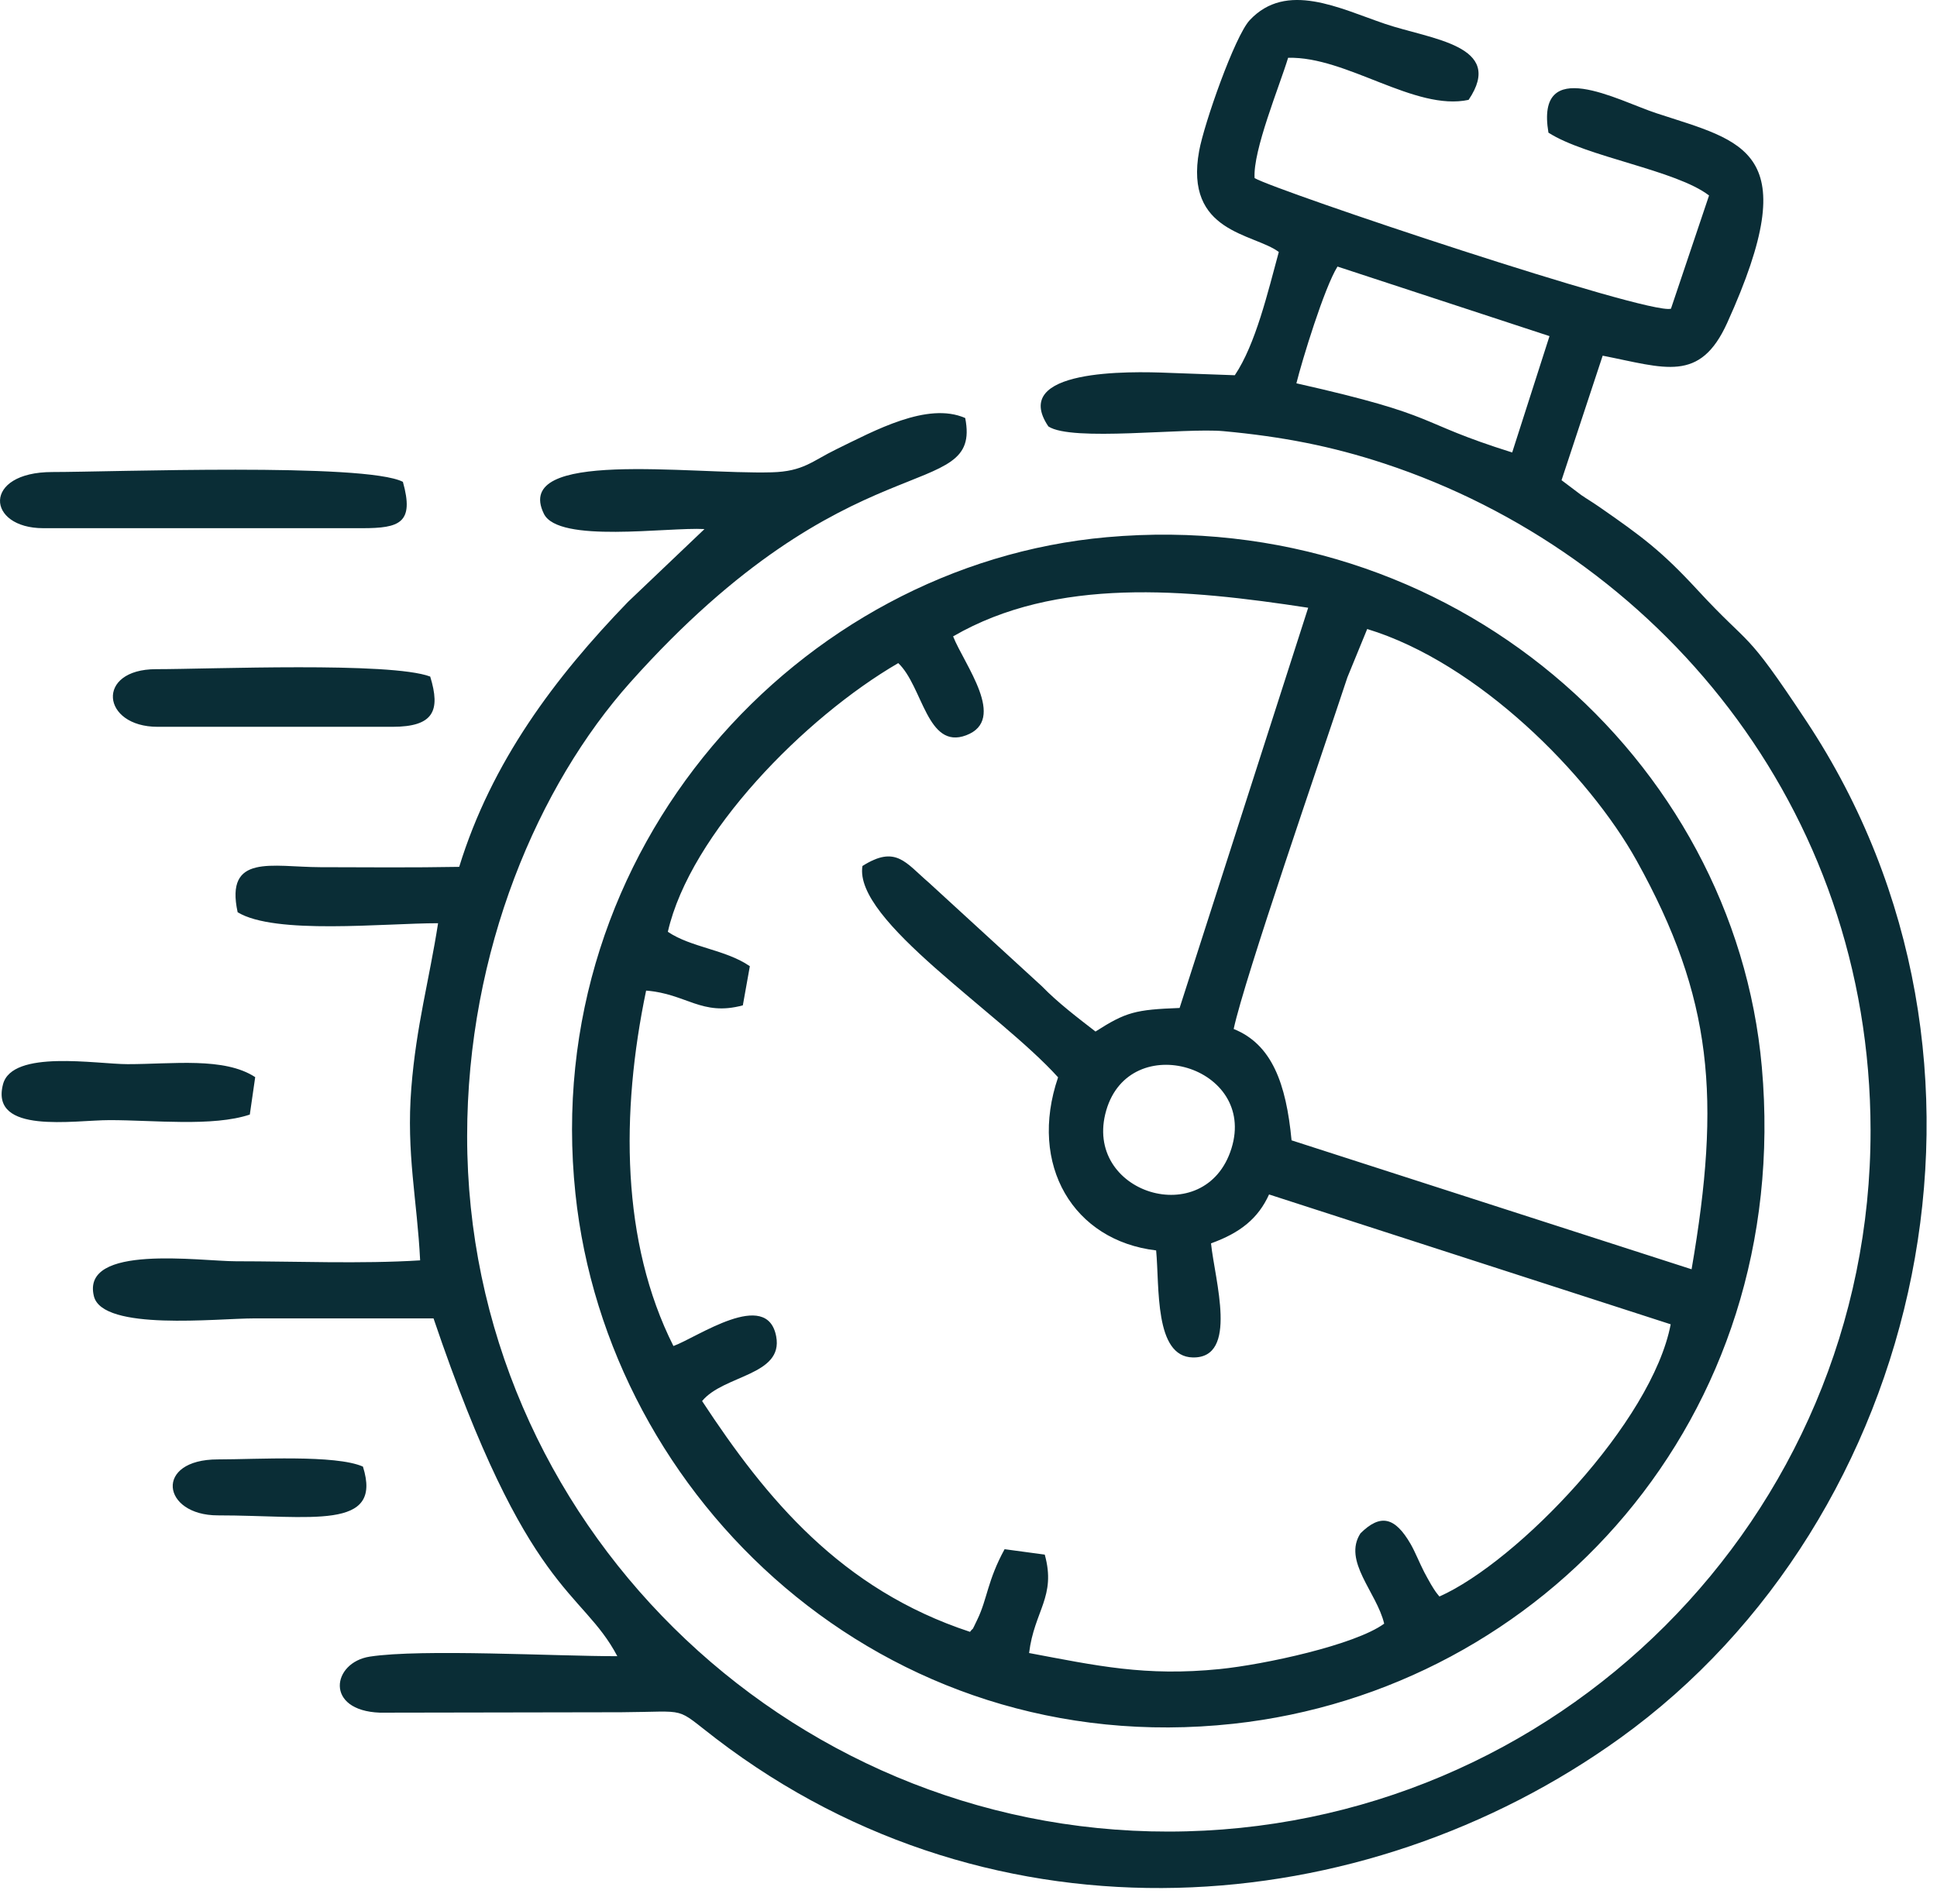 <?xml version="1.0" encoding="UTF-8"?>
<svg xmlns="http://www.w3.org/2000/svg" width="60" height="59" viewBox="0 0 60 59" fill="none">
  <path fill-rule="evenodd" clip-rule="evenodd" d="M40.157 11.876C40.332 11.169 41.02 8.914 41.43 8.259L47.997 10.414L46.841 14.019C43.753 13.05 44.741 12.909 40.156 11.876H40.157ZM6.748 46.951C9.618 46.951 11.874 47.44 11.242 45.44C10.391 45.064 7.943 45.217 6.748 45.217C4.763 45.217 5.009 46.951 6.748 46.951V46.951ZM7.738 34.533L7.905 33.373C6.946 32.745 5.351 32.971 3.952 32.971C2.998 32.971 0.376 32.51 0.093 33.596C-0.314 35.158 2.289 34.705 3.392 34.705C4.761 34.704 6.59 34.916 7.738 34.533ZM4.884 22.519H12.153C13.434 22.519 13.652 22.022 13.326 20.962C12.098 20.499 6.504 20.733 4.837 20.733C2.948 20.733 3.14 22.519 4.884 22.519H4.884ZM1.342 16.365H11.221C12.379 16.365 12.838 16.206 12.48 14.929C11.324 14.331 3.434 14.625 1.622 14.625C-0.559 14.625 -0.427 16.365 1.342 16.365V16.365ZM38.146 35.58C37.343 38.162 33.521 36.969 34.267 34.402C35.003 31.873 38.937 33.038 38.146 35.58ZM42.35 19.489C45.786 20.534 49.214 23.995 50.699 26.671C53.057 30.919 53.311 34.031 52.398 39.326L40.007 35.331C39.839 33.563 39.395 32.355 38.214 31.881C38.55 30.311 40.913 23.48 41.737 20.985L42.35 19.489H42.35ZM36.539 31.23C35.171 31.282 34.882 31.354 33.934 31.96C33.409 31.554 32.764 31.065 32.272 30.556L28.772 27.347C28.046 26.724 27.75 26.177 26.715 26.831C26.437 28.522 30.954 31.357 32.775 33.379C31.846 36.1 33.251 38.441 35.812 38.742C35.92 39.873 35.752 42.035 36.947 42.058C38.372 42.086 37.63 39.667 37.512 38.523C38.42 38.197 38.975 37.748 39.31 37.008L51.751 41.031C51.173 44.057 47.01 48.385 44.587 49.465C44.481 49.334 44.473 49.331 44.327 49.091C44.27 48.996 44.147 48.767 44.118 48.712C43.966 48.417 43.838 48.087 43.694 47.837C43.208 46.998 42.76 46.896 42.142 47.507C41.584 48.367 42.646 49.333 42.876 50.306C41.974 50.967 39.162 51.574 37.784 51.713C35.473 51.946 33.966 51.608 31.877 51.216C32.036 49.904 32.724 49.469 32.362 48.167L31.118 47.999C30.586 48.971 30.584 49.536 30.277 50.172C30.053 50.637 30.192 50.367 30.047 50.56C26.047 49.244 23.734 46.433 21.748 43.409C22.415 42.597 24.271 42.621 24.043 41.407C23.761 39.906 21.59 41.442 20.86 41.704C19.241 38.491 19.223 34.477 20.014 30.692C21.266 30.789 21.731 31.494 23.01 31.149L23.227 29.936C22.469 29.415 21.413 29.361 20.687 28.87C21.381 25.833 24.93 22.227 27.824 20.545C28.587 21.267 28.715 23.24 29.929 22.781C31.207 22.298 29.872 20.596 29.523 19.717C32.723 17.863 36.73 18.25 40.522 18.83L36.539 31.23ZM34.285 16.644C24.76 17.493 16.7 26.286 17.824 36.98C18.819 46.451 27.36 54.586 38.2 53.408C47.789 52.366 55.543 43.968 54.574 33.061C53.726 23.512 44.975 15.691 34.285 16.644L34.285 16.644ZM38.862 5.518C38.806 4.665 39.633 2.672 39.9 1.791C41.71 1.74 43.824 3.452 45.491 3.094C46.636 1.397 44.324 1.222 42.901 0.739C41.495 0.262 39.848 -0.594 38.71 0.626C38.248 1.121 37.298 3.831 37.145 4.673C36.678 7.218 38.835 7.225 39.612 7.807C39.274 9.046 38.896 10.663 38.249 11.626L36.199 11.552C34.991 11.501 31.267 11.426 32.474 13.212C33.195 13.693 36.698 13.247 37.901 13.359C39.726 13.528 41.248 13.824 42.878 14.361C51.284 17.131 57.931 24.95 57.942 35.021C57.954 47.017 48.194 56.736 36.199 56.748C24.295 56.76 14.47 47.089 14.47 35.207C14.47 29.441 16.683 24.324 19.524 21.141C26.354 13.49 30.427 15.647 29.898 12.952C28.728 12.437 27.078 13.35 25.904 13.921C25.154 14.286 24.887 14.608 23.902 14.634C21.365 14.703 15.864 13.905 16.847 15.918C17.298 16.843 20.671 16.328 21.822 16.392L19.453 18.648C17.187 20.991 15.225 23.605 14.224 26.858C12.793 26.884 11.348 26.872 9.916 26.868C8.427 26.864 6.965 26.435 7.361 28.264C8.515 28.969 11.89 28.604 13.57 28.604C13.292 30.385 12.895 31.776 12.741 33.708C12.58 35.736 12.922 37.179 13.014 39.05C11.2 39.164 9.147 39.078 7.306 39.078C6.21 39.078 2.503 38.529 2.909 40.162C3.179 41.248 6.727 40.848 7.866 40.848C9.72 40.848 11.574 40.848 13.429 40.848C16.348 49.466 18.012 49.212 19.122 51.314C17.245 51.317 13.06 51.081 11.457 51.327C10.283 51.507 10.044 53.002 11.77 53.064L19.237 53.051C21.39 53.038 20.854 52.855 22.19 53.876C30.852 60.496 42.237 59.57 50.183 53.853C59.602 47.077 62.926 32.879 55.957 22.347C53.989 19.372 54.297 20.138 52.574 18.271C51.47 17.076 50.872 16.631 49.545 15.71C49.29 15.534 49.172 15.47 48.983 15.34L48.37 14.878L49.644 11.02C51.577 11.399 52.655 11.874 53.503 10C55.934 4.633 54.029 4.402 51.305 3.507C50.123 3.119 47.555 1.684 47.964 4.11C49.137 4.865 51.919 5.269 52.939 6.057L51.759 9.565C51.06 9.77 39.525 5.91 38.861 5.517L38.862 5.518Z" fill="#0A2D36"></path>
</svg>
